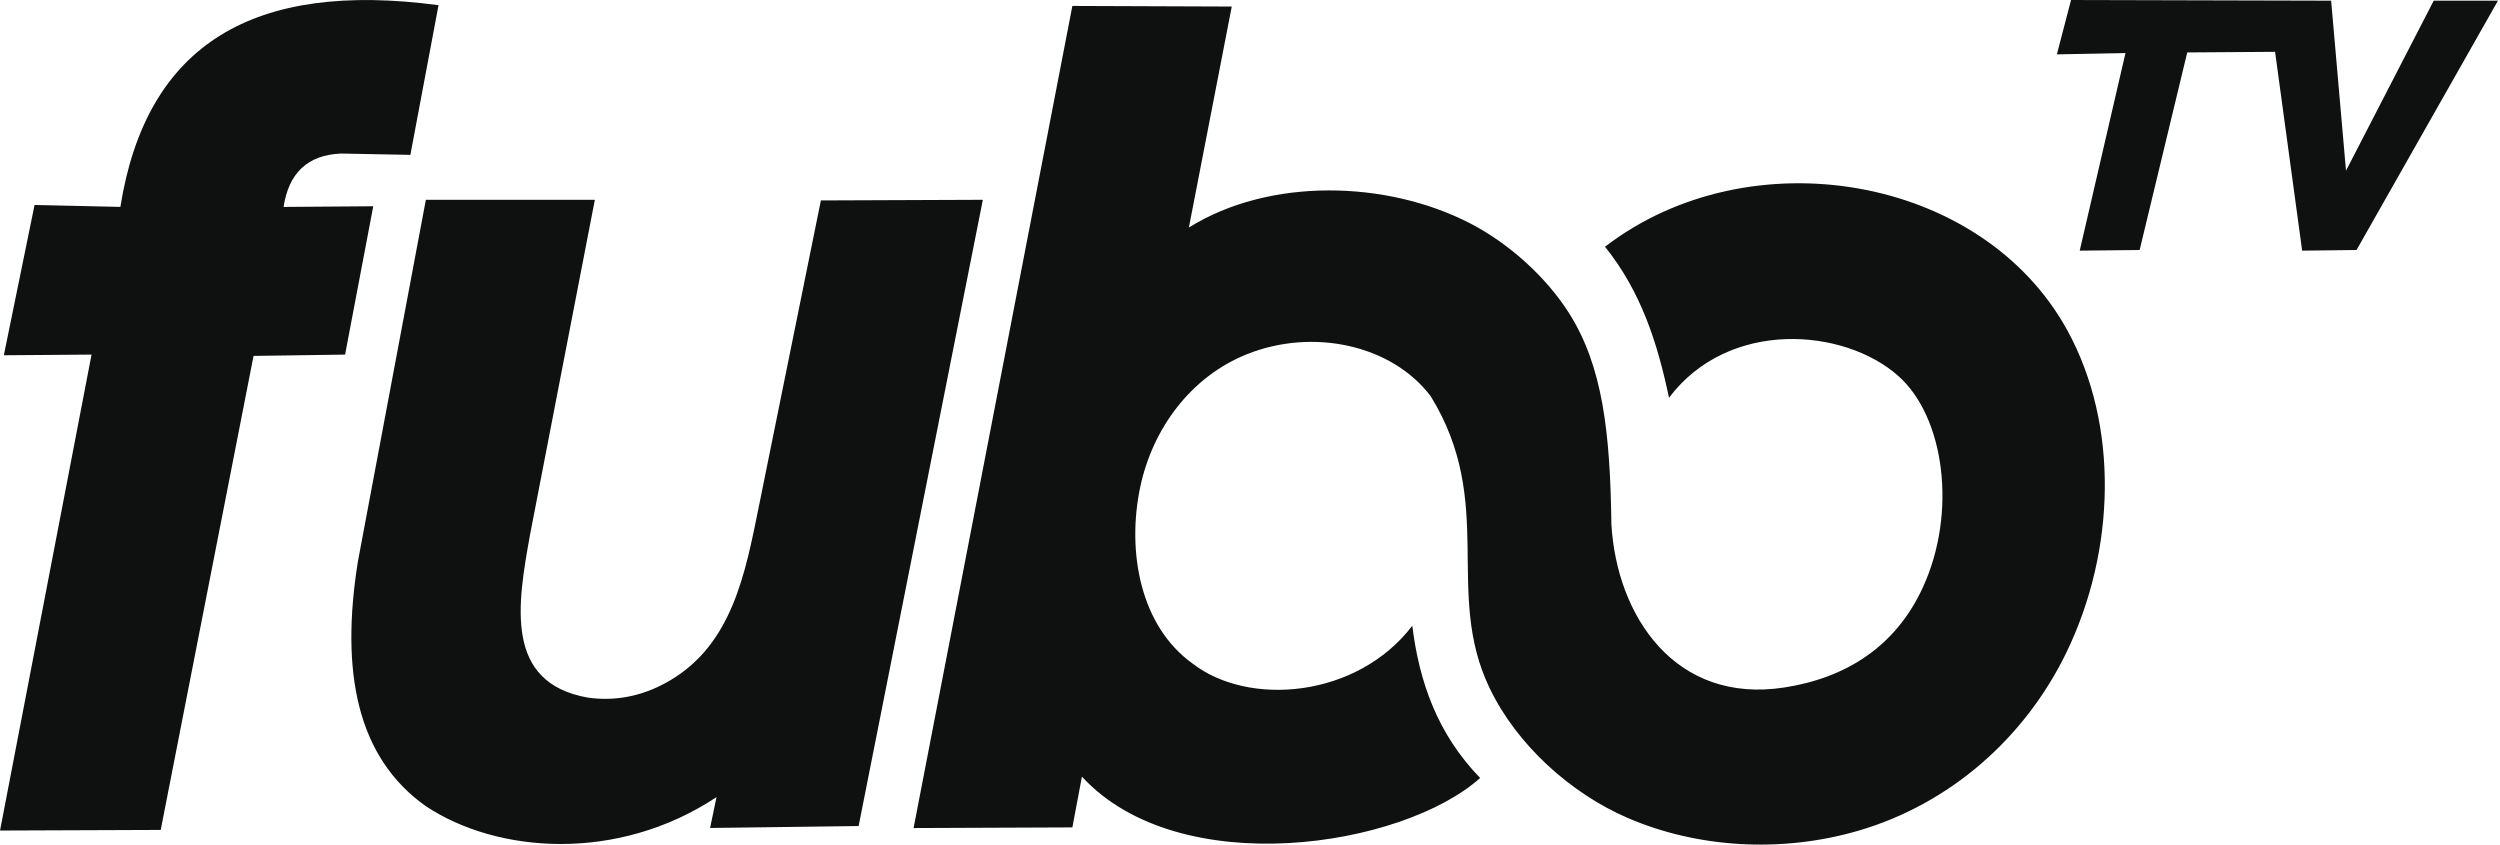<svg width="888" height="300" viewBox="0 0 888 300" fill="none" xmlns="http://www.w3.org/2000/svg">
<g clip-path="url(#clip0_335_2719)">
<path fill-rule="evenodd" clip-rule="evenodd" d="M324.503 294.122L380.904 2.11L437.522 2.327L422.294 80.809C450.99 62.942 492.545 64.055 522.116 79.299C535.759 86.327 549.095 98.21 557.331 111.239C569.321 130.198 571.934 153.647 572.368 186.228C574.261 218.83 595.006 250.214 633.852 244.187C655.913 240.758 673.361 229.527 682.939 208.786C695.289 182.041 690.699 148.044 674.246 133.511C655.064 116.486 614.056 113.136 592.833 141.276C588.757 121.935 582.964 103.643 570.1 87.647C621.201 48.286 703.934 61.85 734.352 117.398C752.723 150.959 751.499 195.599 733.997 231.742C719.273 262.15 692.58 285.588 660.11 295.065C632.474 303.133 602.607 301.092 578.156 290.534C557.845 281.746 538.743 264.562 529.07 244.33C512.798 210.35 531.503 178.776 508.245 140.82C494.432 122.449 466.287 116.401 442.812 125.857C422.978 133.834 409.409 152.21 405.02 172.945C400.16 195.922 405.004 222.408 423.651 235.728C443.506 251.088 482.019 247.966 501.646 222.265C504.105 242.147 510.556 260.698 525.746 276.334C498.158 301.044 418.95 313.452 384.301 275.867L380.904 293.894L324.503 294.122ZM211.292 70.966L188.331 189.599C183.784 214.701 179.003 242.518 208.796 247.786C217.07 248.974 225.561 247.786 233.618 244.007C257.861 232.606 263.761 208.5 268.653 184.283L291.577 71.194L349.107 70.966L304.981 293.412L252.227 294.095L254.506 283.14C219.423 306.35 176.75 303.239 151.292 286.378C126.556 268.898 120.932 238.262 127.118 199.474L151.266 70.966H211.292ZM1.367 126.18L12.275 72.806L42.757 73.489C52.001 15.382 90.36 -6.901 155.766 1.85L145.764 55.007L121.197 54.541C109.038 55.018 102.54 61.68 100.727 73.5L132.577 73.261L122.575 125.952L90.058 126.419L57.084 294.79L0.01 295.007L32.517 125.952L1.367 126.191V126.18ZM735.651 0L828.02 0.239L833.299 60.636L864.46 0.239H887.278L837.042 88.802L817.722 89.03L808.107 18.408L776.909 18.625L760.001 88.802L738.72 89.03L754.966 18.853L730.6 19.309L735.635 0H735.651Z" fill="#0F1010"/>
</g>
<defs>
<clipPath id="clip0_335_2719">
<rect width="887.279" height="300" fill="white"/>
</clipPath>
</defs>
</svg>
